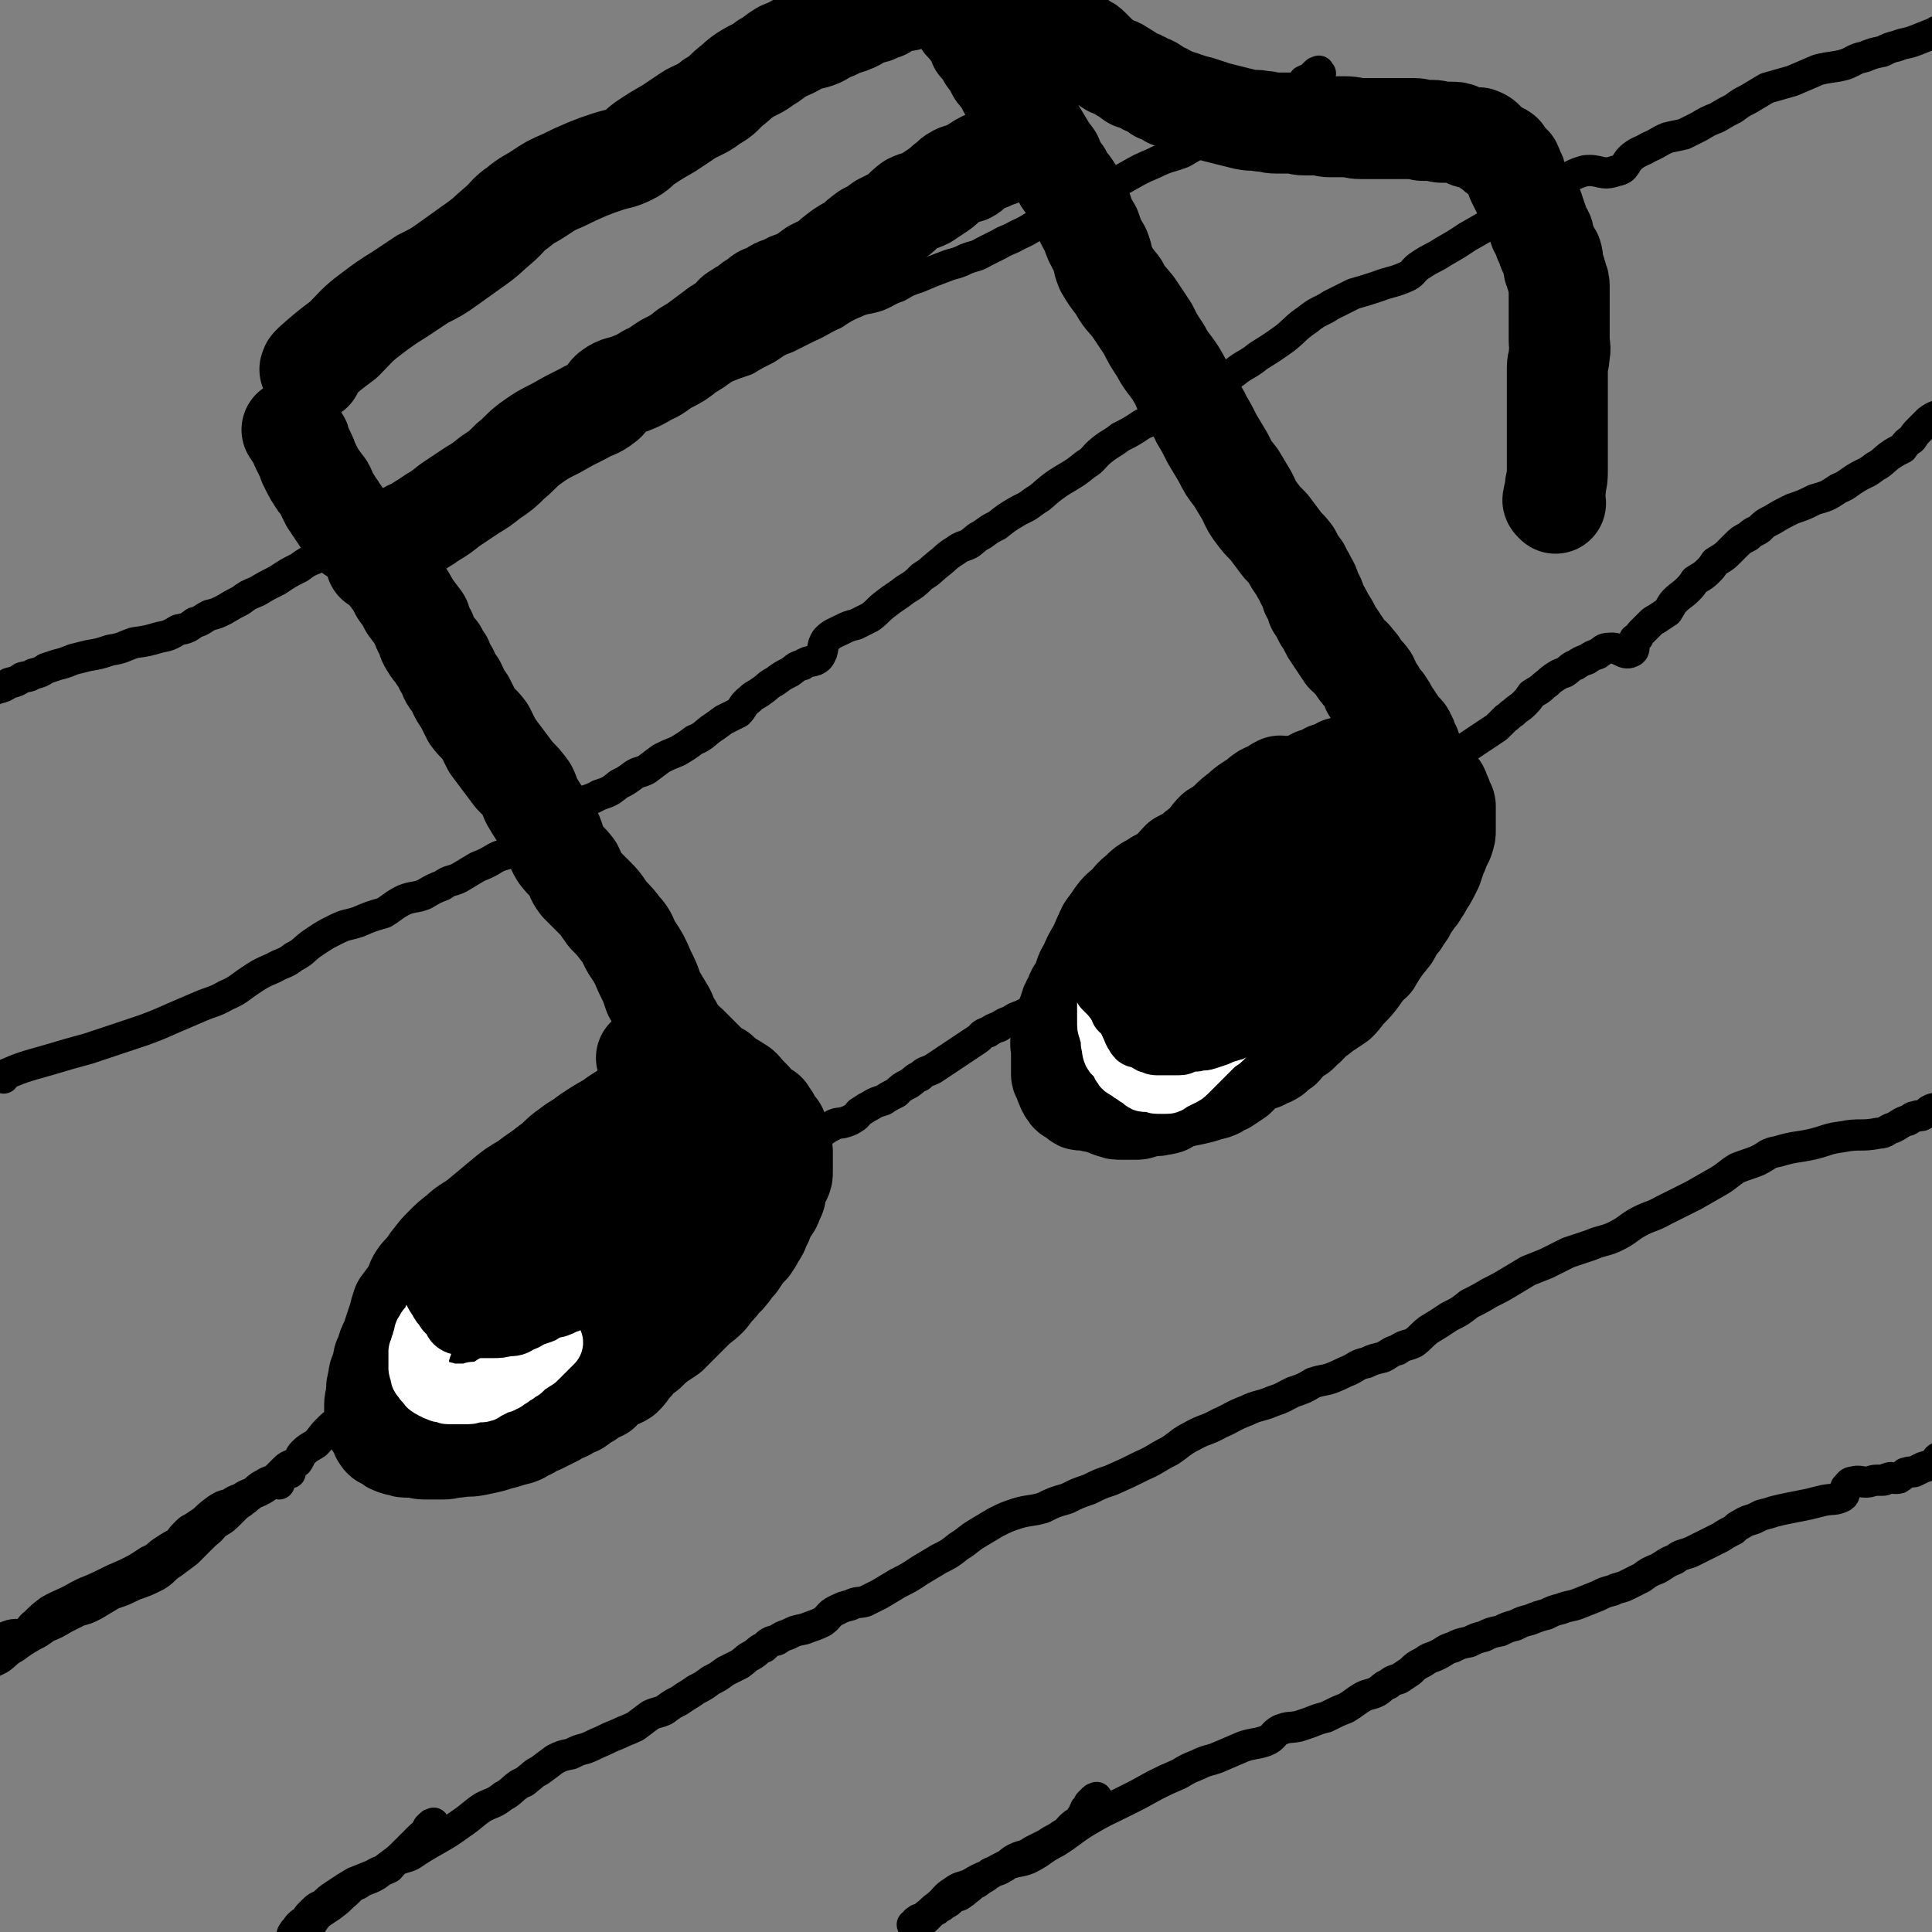 <svg viewBox='0 0 1052 1052' version='1.1' xmlns='http://www.w3.org/2000/svg' xmlns:xlink='http://www.w3.org/1999/xlink'><rect x="0" y="0" width="1052" height="1052" fill="#808080" stroke="none"/><g fill='none' stroke='rgb(0,0,0)' stroke-width='55' stroke-linecap='round' stroke-linejoin='round'><path d='M363,599c-1,-1 -1,-1 -1,-1 -1,-1 -1,0 -2,0 -1,0 -1,1 -1,1 -2,1 -2,1 -4,2 -2,1 -2,1 -5,2 -2,1 -1,2 -3,3 -2,1 -3,1 -4,2 -3,2 -3,3 -6,4 -3,2 -3,2 -6,4 -4,2 -3,2 -7,5 -3,2 -3,2 -7,5 -3,2 -3,2 -6,5 -4,3 -4,2 -8,6 -3,3 -3,3 -6,7 -3,4 -2,4 -6,8 -4,4 -4,4 -8,8 -5,4 -5,4 -10,8 -4,3 -4,3 -8,7 -3,3 -3,3 -5,5 -4,4 -4,4 -7,8 -2,3 -2,3 -5,7 -2,3 -2,3 -3,7 -2,4 -2,4 -3,8 -2,3 -2,3 -2,7 -1,3 -1,3 -1,7 0,3 -1,3 -1,7 0,2 1,1 1,3 0,2 0,2 0,3 0,2 0,2 1,4 1,2 1,2 2,3 2,2 2,2 3,3 2,2 2,1 3,2 2,1 2,1 3,2 2,1 2,2 5,2 1,1 2,1 3,1 2,0 2,1 3,1 2,0 2,0 3,0 2,0 2,0 3,0 2,0 2,0 4,0 2,0 2,0 4,0 2,0 3,0 4,0 3,0 2,-1 4,-1 3,-1 3,0 6,0 3,0 3,0 6,-1 4,-1 4,-1 8,-2 4,-1 4,-1 8,-2 3,-1 3,-2 6,-2 3,-1 3,0 7,-1 4,-1 4,-1 7,-2 4,-2 4,-1 7,-3 3,-2 3,-3 6,-4 3,-2 3,-2 7,-3 3,-2 3,-2 6,-4 3,-2 3,-2 6,-4 3,-3 3,-3 7,-7 3,-3 3,-3 7,-7 3,-3 3,-2 7,-6 2,-2 1,-2 3,-4 3,-3 3,-3 5,-6 3,-2 2,-2 4,-4 2,-3 2,-3 4,-5 2,-3 2,-3 4,-6 2,-2 2,-2 3,-3 2,-3 2,-3 3,-5 2,-3 2,-3 3,-6 2,-3 1,-3 3,-7 2,-3 3,-3 4,-7 2,-3 1,-3 2,-7 1,-2 1,-2 2,-4 1,-2 1,-2 1,-4 0,-3 0,-3 0,-5 0,-2 0,-2 0,-4 0,-1 0,-1 0,-2 0,-2 -1,-2 -1,-3 0,-2 0,-2 0,-3 0,-1 -1,-1 -1,-2 -1,-2 -1,-2 -1,-4 -1,-1 -1,-1 -2,-2 -1,-2 -1,-2 -2,-4 -1,-1 -1,-1 -2,-3 -1,-1 -2,0 -3,-1 -2,-2 -2,-2 -3,-3 -2,-2 -1,-2 -2,-3 -2,-2 -2,-2 -3,-3 -2,-2 -2,-3 -4,-4 -3,-2 -3,-2 -5,-3 -4,-2 -4,-2 -8,-4 -3,-2 -3,-2 -6,-4 -2,-1 -3,0 -5,-1 -4,-1 -3,-1 -7,-2 -2,-1 -2,-1 -4,-1 -3,0 -3,-1 -6,-1 -2,0 -2,0 -4,0 -1,0 -1,0 -2,0 -2,0 -2,0 -3,0 '/><path d='M393,586c-1,-1 -1,-1 -1,-1 -1,-1 -1,-1 -2,-1 -1,0 -1,0 -2,-1 -1,-1 -1,-1 -2,-2 -1,-1 -1,-1 -2,-2 -2,-2 -2,-2 -3,-3 -2,-2 -2,-2 -3,-3 -2,-2 -2,-2 -4,-4 -2,-2 -3,-2 -4,-4 -3,-3 -3,-3 -4,-6 -3,-4 -2,-4 -4,-8 -3,-5 -3,-5 -6,-10 -2,-6 -2,-6 -5,-12 -3,-7 -3,-7 -7,-13 -3,-5 -2,-6 -6,-10 -3,-4 -3,-4 -7,-8 -3,-4 -3,-5 -7,-9 -4,-4 -4,-4 -8,-8 -3,-4 -2,-4 -4,-8 -3,-4 -4,-4 -7,-8 -3,-5 -2,-5 -4,-10 -3,-5 -3,-5 -5,-9 -3,-4 -3,-4 -6,-9 -2,-3 -1,-3 -3,-7 -3,-4 -3,-4 -7,-8 -3,-4 -3,-4 -6,-8 -3,-4 -3,-4 -6,-8 -2,-4 -2,-4 -4,-8 -3,-4 -4,-4 -7,-8 -2,-4 -2,-4 -4,-8 -3,-4 -3,-5 -5,-9 -2,-3 -3,-3 -4,-7 -2,-3 -2,-3 -3,-6 -2,-2 -2,-2 -3,-5 -2,-2 -2,-1 -3,-3 -2,-3 -2,-3 -3,-7 -2,-3 -2,-3 -3,-7 -3,-4 -3,-4 -6,-8 -2,-4 -2,-4 -5,-8 -2,-4 -2,-4 -5,-8 -2,-4 -3,-3 -6,-7 -2,-3 -2,-3 -4,-7 -3,-3 -3,-3 -5,-6 -3,-2 -3,-2 -6,-4 -2,-3 -1,-3 -3,-5 -2,-2 -2,-2 -3,-3 -1,-2 -1,-2 -2,-3 -1,-2 -1,-2 -2,-3 -1,-2 -1,-2 -2,-3 -1,-2 -1,-2 -2,-4 -1,-2 -1,-3 -2,-4 -2,-3 -2,-2 -3,-4 -2,-3 -2,-3 -3,-5 -1,-2 -1,-2 -2,-4 -1,-3 -1,-3 -2,-5 -1,-2 -1,-2 -2,-4 -1,-2 0,-2 -1,-3 -1,-2 -1,-2 -2,-3 -1,-1 0,-1 -1,-2 0,-1 -1,-1 -1,-1 '/><path d='M170,202c-1,-1 -2,-1 -1,-1 0,-1 0,-1 1,-2 1,-1 1,-1 1,-1 8,-7 8,-7 16,-13 7,-7 7,-8 15,-14 8,-6 8,-6 16,-11 6,-4 6,-4 12,-8 8,-4 8,-4 15,-9 7,-5 7,-5 14,-10 7,-5 6,-5 12,-10 6,-5 5,-6 11,-10 6,-5 6,-4 12,-8 6,-4 6,-4 13,-7 6,-3 6,-3 13,-6 5,-2 5,-2 11,-4 6,-2 6,-1 12,-4 4,-2 4,-3 8,-6 6,-4 6,-4 13,-8 6,-4 6,-4 12,-8 6,-3 7,-3 12,-7 6,-3 5,-4 10,-8 4,-3 4,-4 9,-7 5,-3 5,-2 10,-6 4,-2 4,-3 9,-6 5,-2 5,-2 10,-5 5,-2 5,-1 10,-3 4,-2 4,-3 8,-4 2,-1 2,-1 4,-2 3,-1 4,-1 6,-2 3,-1 3,-2 5,-3 3,-2 4,-1 7,-2 2,-1 2,-1 5,-2 2,-1 1,-1 3,-2 3,-1 3,-1 5,-2 3,-1 3,0 6,-1 2,-1 2,-1 5,-2 2,-1 2,-1 3,-1 2,0 2,0 4,0 2,0 2,0 3,0 1,0 1,0 2,0 1,0 1,1 2,1 1,1 1,1 1,1 1,1 1,1 2,2 2,2 2,2 3,3 1,2 1,2 2,3 2,2 2,2 3,5 1,1 1,1 2,2 2,3 2,2 3,4 2,3 2,3 3,6 3,3 3,3 5,7 3,4 3,4 5,8 3,4 4,4 6,9 4,5 4,5 7,10 2,5 2,5 5,9 3,5 3,5 6,10 3,5 3,5 6,9 2,5 2,5 5,9 2,5 3,4 6,9 2,5 2,5 5,10 2,6 2,6 5,11 2,6 2,6 5,11 2,5 1,5 3,10 3,5 3,5 7,10 3,6 4,6 8,11 4,6 4,6 8,12 3,6 3,6 7,12 3,6 4,6 8,12 3,5 3,5 5,10 3,5 3,5 6,9 1,3 2,3 3,6 3,5 3,5 6,11 3,5 3,5 6,10 3,6 3,6 7,11 3,5 3,5 6,10 2,4 2,5 5,9 3,4 3,4 7,8 3,4 3,4 6,8 2,3 3,3 6,7 2,4 2,4 5,8 1,3 2,3 3,6 2,3 2,3 3,7 2,3 2,3 3,7 2,3 2,3 4,7 2,3 2,3 4,7 2,3 2,3 4,6 2,3 2,3 4,6 2,2 3,2 4,4 2,2 2,2 3,4 2,3 3,3 5,6 1,2 1,2 2,5 2,2 2,2 3,5 2,2 2,2 3,3 2,3 2,3 3,5 1,2 1,2 2,3 1,2 1,2 2,3 1,2 1,2 2,3 1,1 1,1 2,2 1,1 1,1 1,2 1,1 1,1 1,2 0,1 0,1 0,2 0,1 1,1 2,2 0,0 -1,0 -1,0 0,1 0,1 0,1 0,1 0,1 -1,1 0,0 -1,0 -1,0 -1,0 -1,0 -2,1 -1,1 -1,1 -2,1 -3,1 -3,1 -6,1 -2,1 -2,1 -5,1 -3,1 -3,0 -6,1 -3,1 -3,1 -7,2 -3,1 -3,1 -7,2 -3,2 -3,2 -7,3 -3,2 -3,2 -7,3 -3,2 -3,2 -7,3 -3,2 -3,3 -7,4 -4,3 -4,2 -9,4 -5,3 -5,3 -9,6 -4,2 -4,1 -8,3 -3,3 -3,3 -7,5 -3,3 -4,2 -7,4 -3,3 -3,4 -6,7 -2,2 -3,2 -6,5 -3,2 -3,2 -7,4 -3,3 -3,4 -7,7 -4,3 -4,2 -8,5 -4,2 -4,2 -8,6 -3,2 -3,3 -6,6 -3,3 -3,2 -6,6 -2,3 -2,3 -5,7 -2,4 -1,4 -3,8 -2,4 -3,4 -4,8 -2,3 -2,3 -3,7 -2,4 -1,4 -2,8 -1,3 -1,3 -2,7 -1,2 -1,2 -1,4 0,3 0,3 0,7 0,2 0,2 0,5 0,2 0,2 0,4 0,3 0,3 0,6 0,2 1,2 1,3 1,3 -1,4 0,7 0,2 1,2 2,5 1,3 1,3 2,6 1,2 1,2 2,5 1,1 2,1 3,2 1,1 1,1 2,2 2,1 2,1 3,2 2,1 2,1 3,1 2,1 2,1 4,1 2,0 2,0 4,0 3,0 3,0 5,0 2,0 2,-1 4,-1 3,-1 4,-1 7,-1 2,-1 2,0 5,-1 2,-1 2,-2 4,-3 3,-2 3,-2 5,-3 3,-2 3,-1 5,-2 2,-1 2,-2 3,-3 3,-2 3,-2 6,-4 2,-3 2,-3 5,-6 3,-2 3,-2 7,-4 3,-3 2,-3 6,-5 2,-2 3,-1 6,-3 2,-2 2,-3 4,-4 4,-3 4,-3 8,-4 4,-3 4,-2 8,-4 3,-2 3,-2 6,-4 2,-2 2,-2 4,-3 3,-2 3,-2 6,-3 2,-2 2,-2 5,-3 3,-3 3,-3 6,-6 3,-2 4,-2 7,-5 2,-2 2,-2 4,-4 3,-3 4,-3 7,-5 2,-3 1,-4 3,-7 3,-3 3,-2 6,-6 2,-2 1,-3 3,-6 2,-2 3,-2 4,-5 2,-2 2,-2 3,-5 2,-2 2,-2 3,-5 2,-2 2,-1 3,-3 2,-3 2,-3 3,-5 2,-3 2,-3 3,-5 1,-2 1,-2 2,-4 1,-3 1,-3 2,-6 1,-2 1,-2 2,-5 1,-2 1,-2 2,-4 1,-3 1,-3 1,-5 0,-2 0,-2 0,-4 0,-2 0,-2 0,-4 0,-1 0,-1 0,-2 0,-2 0,-2 0,-3 0,-1 -1,-1 -1,-2 -1,-2 -1,-2 -1,-3 -1,-1 -1,-1 -1,-2 -1,-1 0,-2 -1,-2 -1,-1 -1,-1 -2,-1 -1,-1 -1,-1 -2,-2 -1,-1 -1,-1 -2,-2 -1,-1 -1,0 -2,-1 -1,-1 0,-1 -1,-2 -1,-1 -2,0 -2,-1 -1,-1 0,-1 -1,-2 -1,-1 -1,-1 -2,-1 -1,-1 -1,-1 -2,-1 -1,0 -1,0 -2,0 -2,0 -2,-1 -3,-1 -2,0 -2,0 -3,0 -2,0 -2,-1 -4,-1 -2,0 -2,0 -3,0 -3,0 -3,0 -6,0 -1,0 -1,0 -2,0 '/><path d='M363,590c-1,-1 -1,-2 -1,-1 -2,0 -2,0 -3,1 -2,1 -2,1 -3,2 -3,3 -3,3 -6,5 -3,4 -3,4 -7,7 -5,4 -5,3 -10,7 -7,4 -7,4 -13,8 -5,4 -5,3 -10,7 -6,4 -5,5 -11,9 -6,5 -6,4 -12,9 -7,4 -7,4 -13,9 -6,5 -6,5 -12,10 -6,5 -7,4 -12,9 -4,3 -4,3 -8,7 -3,3 -3,3 -6,7 -2,2 -1,2 -3,4 -2,3 -3,3 -5,6 -2,3 -1,3 -3,7 -3,4 -3,4 -6,8 -1,3 -1,3 -2,7 -1,3 -1,3 -2,6 -1,3 -1,3 -2,6 -2,4 -2,4 -3,8 -2,3 -1,3 -2,7 -1,3 -2,3 -2,7 -1,3 -1,3 -1,7 0,3 -1,3 -1,6 0,2 0,2 0,3 0,3 0,3 0,6 0,1 0,1 1,2 1,2 1,2 2,4 1,1 0,1 1,2 1,2 2,1 3,2 2,1 2,2 3,2 2,1 2,1 4,1 2,1 2,1 4,1 2,0 2,0 4,0 3,0 2,1 5,1 1,0 2,0 3,0 4,0 4,0 7,0 4,0 4,-1 8,-1 5,-1 5,0 10,-1 5,-1 5,-1 9,-2 3,-1 3,-1 7,-2 3,-1 3,-1 7,-2 3,-1 3,-2 6,-3 3,-2 3,-2 6,-3 4,-2 4,-2 8,-4 3,-2 3,-2 6,-3 3,-2 3,-2 6,-3 3,-2 3,-3 6,-4 3,-3 3,-2 7,-4 3,-3 2,-3 6,-5 2,-2 3,-1 6,-3 2,-2 2,-2 3,-4 3,-3 3,-3 5,-6 4,-3 5,-3 8,-7 4,-5 3,-5 7,-11 4,-5 4,-4 8,-9 3,-5 3,-5 7,-9 3,-4 3,-4 7,-8 2,-2 2,-2 4,-4 3,-3 3,-3 4,-6 3,-3 3,-3 4,-7 2,-4 2,-5 3,-9 1,-4 2,-3 3,-7 1,-3 1,-3 2,-7 1,-3 1,-3 2,-7 1,-2 1,-2 1,-5 0,-2 0,-2 0,-5 0,-1 0,-1 0,-3 0,-2 0,-2 0,-3 0,-2 -1,-2 -1,-3 0,-1 0,-1 0,-2 0,-1 0,-1 -1,-2 -1,-1 -1,-1 -2,-2 -1,-1 -1,-1 -2,-2 -2,-2 -2,-2 -3,-3 -3,-2 -3,-1 -5,-2 -3,-1 -3,-1 -6,-2 -2,-1 -1,-1 -3,-2 -3,-1 -3,-1 -6,-2 -2,-1 -2,-1 -5,-2 -1,-1 -1,-1 -2,-1 -1,0 -1,-1 -1,-1 '/><path d='M698,429c-1,-1 -1,-1 -1,-1 '/><path d='M697,430c-1,-1 -1,-2 -1,-1 -1,0 -1,0 -2,1 -1,1 -1,1 -2,1 -2,1 -3,1 -4,2 -2,1 -2,2 -3,3 -2,2 -3,1 -4,2 -3,2 -3,2 -5,4 -4,3 -4,3 -7,6 -4,4 -4,4 -8,8 -3,4 -3,4 -7,8 -4,4 -5,3 -9,7 -5,4 -4,4 -9,8 -6,5 -7,3 -12,8 -6,5 -6,5 -11,10 -5,5 -5,4 -9,9 -4,5 -3,5 -6,11 -3,5 -3,5 -5,10 -3,4 -2,5 -4,9 -2,4 -3,4 -4,8 -2,3 -2,3 -3,7 -2,4 -1,4 -2,8 -1,3 -2,3 -2,7 -1,3 0,3 0,6 0,3 0,3 0,7 0,3 0,3 0,6 0,1 1,1 1,2 1,2 1,2 1,3 1,2 1,3 2,4 1,2 1,1 2,2 2,1 2,1 3,2 1,1 1,1 2,1 2,0 2,0 3,0 2,0 2,1 4,1 2,0 2,0 4,0 3,0 3,0 5,0 4,0 4,0 7,0 3,0 3,0 6,0 4,0 4,0 8,0 5,0 5,0 9,-1 5,-1 5,-1 10,-2 5,-1 5,-1 9,-2 3,-1 3,-1 7,-2 3,-1 3,-2 6,-3 3,-2 3,-2 6,-4 3,-3 3,-3 7,-6 3,-2 3,-2 7,-3 3,-2 3,-1 6,-3 2,-2 2,-2 5,-4 2,-2 1,-3 3,-4 3,-3 3,-2 6,-4 2,-2 2,-2 3,-3 3,-2 2,-3 4,-4 2,-2 2,-2 4,-3 2,-2 2,-2 4,-3 3,-2 3,-2 6,-4 3,-3 3,-4 6,-7 3,-3 3,-3 6,-7 2,-3 2,-3 5,-7 2,-3 2,-3 5,-6 2,-3 2,-3 4,-7 1,-2 1,-2 2,-5 2,-3 2,-3 3,-5 1,-3 1,-3 2,-6 1,-2 2,-1 2,-3 1,-2 0,-3 1,-4 1,-3 1,-2 2,-4 1,-3 1,-3 1,-6 0,-2 0,-2 0,-3 0,-2 0,-2 0,-4 0,-2 0,-2 0,-3 0,-2 -1,-2 -1,-3 -1,-2 0,-3 -1,-4 -1,-3 -1,-3 -3,-5 -2,-1 -2,-1 -4,-2 -4,-2 -3,-2 -7,-3 -3,-1 -3,-1 -6,-1 -3,0 -3,-1 -6,-1 -4,0 -4,0 -8,1 -4,1 -4,1 -8,2 -5,2 -4,3 -9,4 -6,3 -6,2 -12,5 -5,2 -4,3 -9,6 -5,2 -5,2 -9,5 -5,3 -5,3 -10,6 -5,3 -5,2 -9,6 -4,3 -4,3 -7,7 -4,4 -4,4 -8,8 -5,5 -5,5 -9,10 -4,5 -4,5 -8,10 -4,6 -4,6 -8,12 -3,6 -3,6 -6,11 -1,4 -1,5 -2,9 -1,4 -2,4 -2,8 0,2 0,2 1,3 1,1 1,1 1,2 1,2 1,2 2,3 2,3 2,3 4,4 3,2 3,2 7,2 3,1 3,1 7,1 4,0 4,0 8,-1 7,-3 7,-4 14,-7 7,-2 7,-2 13,-5 6,-2 6,-3 11,-6 5,-2 5,-2 10,-5 3,-2 3,-2 5,-4 6,-7 6,-7 10,-14 6,-8 6,-8 11,-16 4,-6 4,-6 8,-11 2,-3 2,-3 3,-7 1,-2 2,-2 2,-4 0,-1 0,-2 0,-2 0,-1 -1,-1 -1,-1 -1,0 -1,0 -2,0 -1,0 -1,-1 -2,-1 -2,-1 -2,-1 -3,-1 -2,-1 -2,-1 -4,0 -3,1 -3,1 -6,2 -4,2 -4,2 -8,4 -6,4 -5,5 -10,9 -6,5 -7,4 -12,9 -7,6 -7,6 -13,12 -5,6 -5,6 -10,11 -3,4 -3,4 -7,8 -3,4 -3,4 -7,8 -3,4 -3,4 -7,8 -3,4 -3,4 -7,8 -3,3 -4,3 -7,6 -3,3 -3,3 -6,6 '/><path d='M357,627c-1,-1 -1,-2 -1,-1 -1,0 0,1 -1,2 -3,5 -3,5 -7,11 -5,7 -5,7 -10,14 -6,7 -6,7 -12,15 -7,8 -7,8 -14,16 -6,7 -7,7 -12,15 -6,8 -5,8 -10,16 -5,9 -5,9 -11,17 -5,7 -6,6 -10,14 -4,6 -4,6 -7,12 -2,6 -1,6 -2,11 -1,3 -1,4 -1,7 0,0 1,0 2,1 1,0 1,0 2,0 3,0 3,0 6,-1 4,-2 4,-1 8,-3 5,-4 5,-4 10,-8 5,-4 5,-5 10,-8 6,-6 7,-4 14,-10 5,-5 5,-6 10,-12 6,-8 6,-8 12,-16 7,-9 7,-9 14,-17 8,-10 8,-10 16,-19 7,-9 8,-9 15,-18 5,-6 5,-6 9,-12 2,-3 2,-3 3,-7 1,0 0,-1 0,-1 0,-1 -1,-1 -1,-1 -1,0 -1,0 -1,0 -2,0 -2,0 -3,0 -2,0 -2,0 -4,0 -4,0 -4,0 -7,1 -4,2 -4,2 -7,4 -3,3 -3,3 -6,6 -3,3 -3,3 -6,6 -3,3 -3,4 -7,7 -5,5 -6,4 -11,9 -6,5 -6,5 -12,11 -6,6 -6,5 -11,11 -4,5 -4,5 -8,10 -3,4 -3,4 -4,9 -1,3 -1,3 -1,7 0,1 0,1 0,3 0,0 -1,1 0,1 1,1 2,0 4,0 2,0 2,1 5,0 4,-1 4,-1 8,-3 5,-3 5,-4 9,-7 4,-3 4,-2 8,-6 3,-3 3,-3 6,-7 2,-3 2,-3 3,-6 2,-2 2,-2 3,-5 3,-3 3,-2 6,-6 2,-3 2,-3 3,-6 2,-3 3,-3 4,-6 2,-2 2,-2 3,-4 1,-1 1,-1 1,-2 '/><path d='M206,307c-1,-1 -2,-1 -1,-1 0,-1 0,-1 1,-2 1,-1 1,-1 2,-2 2,-1 2,-1 3,-2 1,-1 1,-2 2,-3 1,-1 2,-1 3,-2 1,-1 1,-1 2,-2 1,-1 1,-1 2,-2 3,-2 3,-2 6,-3 4,-3 5,-3 9,-6 5,-3 5,-3 10,-7 6,-4 6,-4 12,-8 5,-3 5,-3 10,-7 6,-4 6,-4 11,-9 5,-4 5,-5 10,-9 7,-5 7,-5 15,-9 7,-4 7,-4 15,-8 5,-3 6,-2 11,-6 3,-2 1,-4 4,-6 4,-3 5,-2 10,-4 5,-2 5,-2 10,-5 5,-2 5,-3 10,-6 6,-3 6,-3 11,-7 5,-3 5,-3 9,-6 4,-3 4,-3 8,-6 3,-2 4,-2 7,-5 2,-1 1,-2 3,-3 3,-2 3,-2 5,-3 3,-2 3,-3 6,-4 3,-3 3,-3 7,-4 4,-3 4,-3 8,-4 3,-2 3,-2 7,-3 5,-3 5,-3 9,-6 4,-2 4,-2 8,-4 3,-3 3,-3 7,-6 3,-2 3,-2 7,-4 3,-3 3,-3 7,-6 4,-2 4,-2 8,-5 4,-2 4,-2 8,-4 4,-3 4,-4 8,-7 4,-2 4,-1 8,-3 3,-2 3,-2 6,-4 3,-2 3,-2 5,-4 3,-2 3,-3 5,-4 3,-2 4,-1 7,-2 2,-1 2,-2 4,-3 3,-2 3,-2 5,-3 3,-1 3,-1 5,-2 3,-1 3,-1 5,-2 2,-1 2,-1 4,-2 3,-1 3,-1 5,-2 2,-1 2,0 3,-1 1,0 1,-1 2,-1 1,0 1,0 2,0 1,0 1,-1 1,-1 1,0 1,0 2,0 0,0 0,0 0,0 1,0 1,-1 1,-1 '/></g>
<g fill='none' stroke='rgb(0,0,0)' stroke-width='17' stroke-linecap='round' stroke-linejoin='round'><path d='M158,802c-1,-1 -1,-1 -1,-1 '/><path d='M152,808c-1,-1 -1,-1 -1,-1 -1,-1 -1,0 -2,0 -2,1 -2,1 -3,2 -3,2 -3,2 -5,3 -2,1 -3,1 -4,2 -3,2 -2,2 -4,3 -2,2 -3,2 -4,3 -3,3 -3,3 -5,5 -3,3 -4,3 -7,5 -3,4 -3,3 -7,7 -4,4 -4,4 -8,8 -4,3 -4,3 -8,6 -5,3 -4,4 -9,7 -6,3 -6,3 -12,5 -6,3 -6,3 -12,5 -5,3 -5,3 -10,6 -4,2 -4,2 -8,3 -4,2 -4,2 -8,4 -5,3 -5,3 -10,5 -4,3 -4,3 -8,5 -5,3 -5,3 -9,6 -4,2 -4,3 -8,6 -4,2 -4,2 -8,4 -3,3 -3,3 -5,5 -1,2 -1,2 -1,5 0,1 0,1 0,2 0,1 0,1 0,2 0,0 0,1 0,0 0,0 0,0 0,-1 0,-1 0,-1 0,-1 0,-1 0,-1 0,-1 0,-1 0,-1 0,-2 0,-1 0,-1 0,-2 0,-2 -1,-3 0,-4 2,-3 3,-3 5,-6 2,-2 2,-2 4,-4 2,-3 2,-3 4,-5 3,-3 2,-3 5,-4 5,-2 6,0 10,-2 3,-2 2,-3 5,-5 4,-4 4,-4 8,-7 7,-4 7,-3 14,-7 7,-4 7,-3 15,-7 6,-3 6,-3 13,-6 6,-3 6,-3 12,-7 5,-2 4,-3 9,-6 3,-2 3,-2 7,-4 2,-3 2,-3 5,-6 1,-1 1,-1 3,-2 3,-2 3,-2 6,-4 3,-3 3,-3 7,-6 3,-2 3,-2 7,-3 3,-2 3,-2 6,-3 3,-2 3,-2 6,-3 3,-2 3,-3 7,-5 3,-2 3,-1 6,-3 3,-3 3,-3 6,-6 3,-2 3,-1 6,-3 2,-3 1,-3 3,-5 3,-3 4,-3 7,-5 3,-3 3,-4 6,-7 3,-3 3,-3 7,-6 3,-2 2,-2 5,-4 4,-3 4,-2 8,-4 2,-2 2,-2 4,-3 4,-2 3,-3 7,-4 3,-2 3,-2 6,-3 3,-2 3,-2 6,-3 3,-2 3,-2 6,-3 2,-2 2,-1 4,-2 3,-2 3,-2 5,-3 3,-2 3,-2 6,-3 3,-2 3,-2 7,-3 3,-2 3,-2 7,-4 3,-2 3,-3 6,-4 3,-3 3,-3 6,-4 3,-2 3,-1 6,-3 2,-2 2,-3 5,-4 2,-2 2,-2 5,-3 2,-3 2,-3 5,-5 3,-3 3,-3 6,-6 2,-2 2,-3 5,-5 2,-2 3,-1 6,-2 2,-2 1,-2 3,-3 3,-2 4,-2 7,-3 3,-2 3,-2 6,-3 3,-2 4,-1 7,-3 2,-3 0,-5 3,-7 3,-1 4,1 7,0 3,-1 2,-2 5,-3 3,-1 3,-1 5,-2 4,-2 4,-2 6,-3 3,-2 3,-2 5,-3 3,-2 4,-2 7,-3 3,-2 3,-2 7,-4 3,-2 3,-2 7,-4 2,-2 2,-2 4,-3 4,-2 3,-2 7,-4 2,-2 2,-2 5,-3 2,-2 2,-2 5,-3 2,-2 2,-2 3,-3 3,-2 2,-2 4,-4 2,-2 2,-2 4,-3 3,-2 3,-2 6,-3 2,-2 1,-2 3,-3 3,-2 3,-1 6,-2 2,-1 2,-2 5,-3 2,-2 2,-1 5,-2 3,-2 3,-2 6,-3 2,-1 2,-1 4,-2 3,-2 3,-2 5,-3 3,-2 4,-1 7,-2 3,-1 3,-1 6,-3 2,-2 1,-2 3,-3 3,-2 3,-2 5,-3 3,-2 4,-2 7,-3 3,-2 3,-2 7,-4 3,-3 3,-3 7,-5 3,-2 3,-3 6,-4 3,-3 3,-2 7,-4 3,-2 3,-2 6,-4 3,-2 3,-2 6,-4 3,-2 3,-2 6,-4 3,-2 3,-2 6,-4 3,-2 2,-3 6,-4 3,-2 3,-2 6,-3 3,-2 3,-2 6,-3 3,-2 3,-2 6,-3 4,-2 4,-2 8,-3 4,-2 4,-3 8,-4 3,-2 3,-2 6,-3 4,-2 4,-2 8,-3 3,-2 3,-2 6,-3 2,-2 2,-2 5,-3 3,-2 3,-2 7,-4 3,-2 3,-2 7,-4 3,-3 3,-3 6,-5 5,-3 5,-3 9,-6 3,-2 3,-1 7,-3 3,-3 3,-3 6,-5 3,-3 3,-2 6,-4 3,-2 3,-2 6,-4 3,-2 3,-2 6,-4 2,-2 2,-2 4,-3 4,-2 3,-3 7,-4 3,-2 3,-2 7,-3 3,-2 3,-3 7,-4 4,-3 4,-2 8,-4 3,-2 3,-2 7,-4 3,-2 3,-3 6,-4 3,-3 3,-2 7,-4 2,-2 2,-2 4,-3 4,-3 3,-3 7,-5 3,-3 3,-3 7,-6 3,-2 2,-2 6,-5 3,-2 3,-1 7,-3 3,-2 3,-2 6,-4 3,-2 3,-2 6,-4 3,-2 3,-3 6,-4 2,-2 2,-2 4,-3 3,-2 3,-2 5,-3 4,-2 3,-2 7,-4 2,-2 2,-2 5,-3 2,-2 2,-2 4,-3 3,-2 4,-2 7,-3 3,-2 3,-2 6,-4 3,-2 3,-2 6,-4 3,-2 3,-2 6,-4 3,-2 3,-2 6,-4 2,-2 2,-2 5,-5 2,-1 2,-2 4,-3 3,-3 3,-2 6,-5 2,-2 2,-2 4,-5 3,-2 4,-2 7,-5 3,-2 2,-2 5,-4 3,-2 3,-2 6,-3 3,-2 3,-3 6,-4 3,-2 3,-2 6,-3 3,-2 3,-2 6,-3 3,-2 3,-3 6,-3 6,-1 8,4 12,2 3,-1 1,-4 2,-7 1,-1 1,0 2,-1 1,-2 1,-2 2,-3 2,-2 2,-2 4,-4 2,-2 2,-2 4,-3 3,-2 3,-2 6,-4 2,-3 2,-4 4,-6 3,-3 4,-3 7,-6 2,-2 2,-2 4,-5 3,-2 4,-2 7,-5 2,-2 2,-2 4,-5 3,-2 4,-2 7,-5 2,-2 2,-2 4,-4 3,-3 3,-3 7,-5 3,-3 3,-2 6,-4 3,-3 3,-3 7,-5 5,-3 5,-3 11,-6 6,-2 6,-2 12,-5 7,-2 7,-2 13,-6 5,-2 5,-3 10,-6 5,-3 5,-2 10,-6 4,-2 4,-3 8,-6 3,-2 3,-2 7,-4 2,-3 2,-3 5,-5 2,-3 2,-3 4,-5 3,-3 3,-3 5,-5 4,-3 4,-2 8,-4 3,-2 4,-2 6,-4 1,-2 1,-3 1,-6 0,-2 0,-2 0,-5 0,-1 0,-1 0,-2 '/><path d='M237,994c-1,-1 -1,-2 -1,-1 -1,0 -1,0 -2,1 -1,1 -1,1 -1,1 -1,2 -1,2 -2,4 -1,1 -1,0 -2,1 -2,2 -2,2 -3,3 -3,3 -3,3 -5,5 -4,4 -4,4 -8,7 -4,3 -4,3 -8,6 -5,3 -6,2 -10,5 -5,2 -4,3 -8,6 -3,3 -3,3 -7,6 -3,2 -3,2 -6,4 -2,2 -2,2 -4,5 -1,2 -1,2 -3,3 -2,2 -3,1 -4,2 -2,1 -1,1 -2,2 -1,1 -2,2 -2,2 0,0 0,0 0,-1 0,0 0,-1 0,-1 0,-1 0,-1 1,-2 0,-1 1,-1 1,-1 1,-2 1,-2 2,-3 2,-2 2,-1 3,-2 2,-1 1,-2 2,-3 2,-2 2,-2 3,-3 2,-2 3,-2 5,-3 3,-3 3,-3 6,-5 6,-4 6,-4 11,-7 5,-2 5,-2 10,-4 5,-3 5,-2 9,-4 2,-2 2,-3 4,-4 4,-2 4,-1 8,-3 6,-4 6,-4 13,-8 7,-4 7,-4 14,-9 6,-4 6,-5 12,-9 6,-3 6,-2 11,-6 4,-2 4,-3 8,-6 3,-2 3,-1 5,-3 4,-3 3,-3 7,-5 4,-3 4,-3 8,-6 4,-2 4,-2 9,-3 4,-2 4,-2 8,-3 5,-2 4,-2 9,-4 4,-2 4,-2 9,-4 4,-2 5,-2 9,-4 4,-3 4,-3 8,-6 4,-2 4,-1 8,-3 4,-3 4,-3 8,-5 4,-3 5,-3 9,-6 4,-2 4,-2 8,-5 4,-2 4,-2 8,-5 4,-2 4,-2 8,-4 4,-3 3,-3 7,-5 3,-2 3,-3 6,-4 3,-3 3,-3 7,-4 3,-2 3,-2 6,-3 4,-2 4,-2 9,-3 5,-2 6,-2 10,-4 4,-3 3,-4 7,-6 4,-2 4,-2 8,-3 4,-2 4,-1 8,-2 4,-2 4,-2 8,-4 5,-3 5,-3 10,-6 6,-3 6,-3 12,-7 5,-3 5,-3 10,-6 6,-3 6,-3 11,-7 5,-3 5,-4 10,-7 5,-3 5,-3 10,-6 6,-3 6,-3 12,-5 7,-2 7,-1 14,-3 6,-3 6,-3 13,-5 6,-3 6,-3 12,-5 6,-3 6,-3 12,-5 9,-4 9,-4 17,-8 7,-3 7,-4 15,-8 6,-4 6,-5 12,-8 7,-4 8,-3 15,-7 7,-3 7,-4 15,-7 6,-3 7,-2 14,-5 6,-2 5,-2 11,-5 6,-2 6,-2 11,-5 6,-2 6,-1 11,-3 5,-2 4,-2 9,-4 4,-2 4,-3 9,-4 4,-2 5,-2 9,-3 4,-2 4,-3 8,-4 4,-3 5,-2 9,-4 4,-3 4,-4 8,-7 5,-3 5,-3 11,-7 6,-3 6,-3 11,-7 6,-3 6,-3 11,-6 6,-3 6,-3 11,-6 5,-3 5,-3 10,-6 5,-2 5,-2 10,-4 6,-3 6,-3 12,-6 6,-2 6,-2 12,-4 7,-3 8,-2 14,-5 6,-3 6,-4 11,-7 7,-4 8,-3 15,-7 8,-4 8,-4 16,-8 7,-4 7,-4 14,-8 5,-3 5,-4 10,-7 5,-2 6,-2 11,-4 6,-3 5,-4 11,-5 10,-3 10,-2 19,-4 8,-2 8,-3 16,-4 10,-2 10,0 20,-2 4,0 4,-2 8,-3 4,-2 4,-3 8,-4 2,-1 2,-2 4,-2 2,-1 3,0 4,-1 2,-1 2,-1 3,-2 3,-2 3,-1 6,-2 2,-1 2,-2 4,-3 3,-1 4,-1 5,-2 1,-1 0,-1 0,-2 0,-2 0,-2 0,-3 '/><path d='M598,980c-1,-1 -1,-2 -1,-1 -1,0 -1,0 -2,1 -1,1 -1,1 -2,2 -1,2 -1,2 -2,3 -1,2 -1,3 -2,4 -2,3 -2,3 -4,4 -4,3 -3,4 -7,6 -4,3 -4,2 -8,5 -4,2 -4,2 -8,4 -4,3 -5,2 -9,4 -4,2 -3,3 -7,5 -3,2 -3,1 -7,3 -2,2 -2,2 -4,3 -3,2 -2,2 -5,3 -1,1 -1,1 -2,2 -3,2 -2,2 -4,3 -2,2 -3,1 -4,2 -3,1 -2,2 -4,3 -2,1 -2,1 -3,2 -2,1 -2,1 -3,2 -2,1 -2,1 -3,2 -2,2 -2,2 -3,3 -2,1 -2,0 -3,1 -2,1 -2,1 -3,2 -1,0 -2,0 -1,0 0,0 0,0 1,-1 1,0 0,-1 1,-1 1,-1 1,-1 2,-1 2,-1 2,-1 3,-2 4,-3 3,-3 6,-5 5,-4 4,-5 9,-8 4,-3 4,-2 9,-4 5,-3 5,-3 10,-5 5,-3 5,-3 11,-6 6,-2 6,-1 11,-3 8,-4 7,-5 15,-9 8,-5 8,-6 16,-11 10,-6 11,-6 21,-11 8,-4 8,-4 17,-9 6,-3 6,-3 13,-6 5,-3 5,-3 10,-5 6,-3 6,-2 11,-4 7,-3 7,-3 14,-6 6,-2 6,-1 12,-3 5,-2 4,-4 8,-6 5,-2 5,-1 10,-2 3,-1 3,-1 6,-2 5,-2 5,-2 9,-3 6,-3 6,-3 11,-5 5,-3 4,-3 9,-6 4,-2 4,-1 8,-3 3,-2 3,-3 6,-4 2,-2 3,-2 6,-3 3,-2 3,-2 6,-4 3,-3 3,-3 7,-5 4,-3 4,-2 8,-4 4,-2 4,-3 8,-4 4,-2 4,-2 9,-3 4,-2 4,-2 8,-3 4,-2 4,-2 9,-3 4,-2 4,-2 8,-3 4,-2 4,-2 8,-3 5,-2 5,-2 9,-3 4,-2 4,-2 8,-3 5,-2 5,-1 10,-3 5,-2 5,-2 10,-4 4,-2 4,-2 8,-3 4,-2 4,-1 8,-3 4,-2 4,-2 8,-4 4,-3 4,-3 9,-5 5,-3 4,-3 9,-5 4,-3 4,-2 9,-4 4,-2 4,-2 8,-4 4,-2 4,-2 8,-4 3,-2 3,-2 7,-4 2,-2 2,-2 4,-3 3,-2 4,-2 7,-3 2,-1 2,-1 4,-2 4,-1 4,-1 7,-2 4,-1 4,-1 9,-2 5,-1 5,-1 10,-2 4,-1 4,-1 8,-2 5,-1 6,0 10,-2 2,-1 1,-3 2,-5 2,-2 2,-3 4,-3 3,-1 4,0 7,0 3,0 3,-1 6,-1 2,0 2,0 3,0 2,0 2,-1 3,-1 2,-1 2,0 4,0 2,0 2,0 3,-1 2,-1 2,-2 3,-2 3,-1 3,0 5,-1 2,-1 2,-1 4,-2 3,-1 4,-1 6,-2 1,-1 1,-2 2,-3 3,-2 3,-1 5,-2 2,-1 2,-1 3,-2 1,-1 2,-1 2,-2 0,-1 0,-1 0,-2 0,-1 0,-1 0,-2 0,-2 0,-2 0,-3 0,-2 0,-2 0,-3 0,-2 0,-2 0,-3 0,-1 0,-1 0,-2 0,-2 0,-2 0,-3 0,-1 0,-1 0,-2 0,-1 0,-1 0,-1 '/><path d='M2,587c-1,-1 -2,-1 -1,-1 11,-5 12,-5 26,-9 10,-3 10,-3 21,-6 15,-5 15,-5 30,-10 8,-3 8,-3 17,-7 7,-3 7,-3 14,-6 7,-3 7,-2 14,-6 7,-3 7,-4 13,-8 6,-4 6,-4 13,-7 5,-3 6,-2 11,-6 6,-3 5,-4 11,-8 6,-4 6,-4 12,-7 6,-3 6,-2 12,-4 7,-3 7,-3 14,-5 5,-3 5,-4 11,-7 5,-2 6,-1 11,-3 5,-3 5,-3 10,-5 4,-3 5,-2 9,-4 5,-3 5,-3 10,-6 5,-2 5,-2 10,-5 4,-2 4,-1 8,-3 5,-3 5,-3 9,-7 4,-3 4,-3 8,-6 5,-3 5,-2 10,-6 5,-3 5,-4 10,-7 5,-3 6,-2 11,-5 6,-2 6,-2 11,-6 4,-2 4,-2 8,-5 3,-2 3,-1 7,-3 4,-3 4,-3 8,-6 4,-2 4,-2 9,-4 5,-3 5,-3 9,-6 5,-2 5,-3 9,-6 3,-2 3,-2 7,-5 4,-2 4,-2 8,-4 3,-3 2,-4 6,-7 3,-3 3,-2 7,-5 3,-2 3,-3 7,-5 4,-3 4,-3 8,-5 3,-2 3,-3 7,-4 4,-3 6,-1 9,-4 3,-4 1,-6 4,-10 3,-3 4,-3 8,-5 4,-2 4,-2 8,-3 4,-2 4,-2 8,-4 4,-3 4,-4 8,-7 5,-4 6,-4 11,-8 5,-3 5,-3 9,-7 5,-3 4,-3 9,-7 4,-3 4,-4 9,-7 4,-3 4,-2 8,-4 4,-3 3,-3 7,-5 4,-3 4,-3 8,-5 5,-4 5,-4 10,-7 5,-3 5,-2 10,-6 5,-3 4,-3 9,-7 4,-3 4,-3 9,-6 5,-3 5,-3 10,-7 5,-3 4,-4 9,-8 5,-4 5,-3 10,-7 6,-3 6,-3 12,-7 7,-3 7,-2 14,-6 5,-3 5,-4 10,-7 6,-3 7,-2 12,-6 7,-4 7,-5 14,-9 6,-5 7,-4 13,-9 8,-5 8,-5 15,-10 6,-5 6,-6 12,-10 6,-5 7,-4 13,-8 6,-3 6,-3 12,-6 7,-2 7,-2 13,-4 8,-3 8,-2 15,-5 5,-2 4,-4 9,-7 6,-4 6,-3 12,-7 7,-4 7,-4 13,-8 7,-4 7,-4 14,-8 5,-4 5,-4 10,-8 6,-4 6,-4 12,-7 7,-4 7,-4 15,-7 6,-3 6,-4 13,-6 8,-1 9,3 17,0 6,-1 4,-4 9,-8 4,-3 4,-2 9,-5 5,-2 5,-3 10,-5 4,-1 5,-1 9,-2 4,-2 4,-2 8,-4 5,-3 5,-3 10,-5 5,-3 5,-3 9,-5 4,-3 4,-3 8,-5 5,-3 5,-3 10,-6 7,-2 7,-2 14,-4 7,-3 7,-3 14,-6 8,-2 8,-1 15,-3 5,-2 5,-3 10,-4 5,-2 5,-2 10,-3 4,-2 4,-2 8,-3 5,-2 5,-1 10,-3 5,-2 5,-2 10,-4 5,-3 6,-2 11,-4 1,-1 1,-1 1,-2 '/><path d='M719,40c-1,-1 -1,-2 -1,-1 -1,0 -1,0 -2,1 -1,1 -1,1 -1,1 -2,2 -3,2 -5,3 -2,3 -2,3 -5,5 -3,3 -4,3 -8,5 -5,3 -5,4 -10,6 -6,3 -6,2 -12,5 -6,3 -5,4 -10,7 -5,2 -5,2 -10,5 -6,3 -6,3 -11,6 -8,3 -8,2 -16,6 -7,3 -7,3 -14,7 -5,3 -5,2 -10,5 -4,3 -4,4 -9,7 -7,4 -7,4 -14,7 -7,3 -7,2 -14,6 -6,3 -6,4 -13,7 -5,3 -5,2 -10,5 -4,2 -4,2 -8,4 -5,3 -5,2 -10,4 -6,3 -6,2 -11,4 -8,3 -8,3 -15,6 -6,2 -6,2 -11,5 -6,2 -6,3 -11,5 -6,2 -6,1 -11,3 -7,3 -7,3 -13,7 -7,3 -7,4 -14,7 -6,3 -6,3 -12,6 -6,2 -6,3 -11,6 -6,3 -6,3 -11,6 -6,2 -6,2 -11,4 -6,3 -6,3 -12,5 -6,3 -6,3 -12,5 -6,3 -7,3 -12,5 -6,3 -6,4 -11,7 -7,3 -8,3 -15,6 -7,3 -7,3 -15,7 -6,3 -6,3 -13,7 -6,3 -6,4 -12,7 -7,3 -7,3 -14,6 -7,3 -6,3 -13,7 -7,3 -7,3 -13,6 -6,2 -6,3 -12,5 -7,2 -7,1 -14,3 -6,2 -5,3 -11,6 -6,2 -6,2 -12,5 -6,2 -6,3 -12,6 -5,2 -5,2 -10,4 -5,3 -5,4 -10,7 -5,2 -5,2 -9,5 -6,3 -6,3 -12,7 -6,3 -6,3 -11,6 -5,2 -5,2 -9,5 -4,2 -4,2 -9,5 -4,2 -4,2 -8,3 -4,2 -4,3 -8,4 -4,3 -4,3 -9,4 -5,3 -5,3 -10,4 -7,2 -7,2 -14,3 -6,2 -6,3 -13,4 -6,2 -6,2 -12,3 -4,1 -4,1 -8,2 -5,2 -5,2 -9,3 -3,1 -3,1 -6,2 -3,2 -3,2 -7,3 -3,2 -3,1 -6,2 -3,2 -3,2 -7,3 -3,2 -3,2 -7,3 -2,1 -2,1 -5,2 -2,1 -2,1 -4,2 -2,2 -2,1 -3,3 -1,1 0,1 0,2 0,2 0,2 0,3 0,1 0,1 0,2 0,1 0,1 0,2 '/></g>
<g fill='none' stroke='rgb(0,0,0)' stroke-width='55' stroke-linecap='round' stroke-linejoin='round'><path d='M847,274c-1,-1 -1,-1 -1,-1 -1,-1 0,-1 0,-2 0,-1 0,-1 0,-1 1,-3 1,-3 1,-6 1,-4 1,-4 1,-8 0,-3 0,-4 0,-7 0,-3 0,-3 0,-6 0,-3 0,-3 0,-6 0,-3 0,-3 0,-6 0,-3 0,-3 0,-7 0,-3 0,-3 0,-7 0,-3 0,-3 0,-6 0,-3 0,-3 0,-6 0,-2 0,-2 0,-5 0,-3 1,-3 1,-7 1,-4 0,-4 0,-8 0,-3 0,-3 0,-6 0,-3 0,-3 0,-6 0,-2 0,-2 0,-3 0,-2 0,-2 0,-4 0,-2 0,-2 0,-4 0,-3 0,-3 0,-5 0,-3 0,-3 -1,-5 0,-2 -1,-2 -1,-4 -1,-2 -1,-2 -1,-3 -1,-3 0,-3 -1,-6 -1,-2 -1,-1 -2,-3 -1,-3 -1,-3 -2,-5 -1,-2 0,-3 -1,-4 -1,-2 -2,-2 -2,-3 -1,-2 0,-2 -1,-4 -1,-3 -1,-3 -2,-6 -1,-2 -1,-2 -2,-5 -1,-2 -2,-1 -3,-3 -1,-2 -1,-2 -2,-4 -1,-2 -1,-2 -2,-4 -1,-2 0,-2 -1,-3 -1,-2 -1,-3 -2,-5 -1,-1 -2,-1 -3,-3 -1,-1 -1,-1 -2,-3 -1,-1 -2,0 -3,-1 -1,-1 -1,-1 -2,-2 -2,-1 -2,-1 -3,-2 -2,-2 -2,-3 -5,-4 -2,0 -2,1 -5,0 -2,-1 -2,-1 -5,-2 -2,-1 -2,-1 -5,-1 -2,0 -2,0 -5,0 -2,0 -2,-1 -5,-1 -2,0 -2,0 -5,0 -2,0 -2,-1 -5,-1 -3,0 -3,0 -6,0 -3,0 -3,0 -7,0 -4,0 -4,0 -8,0 -4,0 -4,0 -8,0 -4,0 -4,-1 -9,-1 -4,0 -4,0 -8,0 -3,0 -3,-1 -7,-1 -3,0 -3,0 -7,0 -3,0 -3,-1 -7,-1 -4,0 -4,0 -8,0 -4,0 -4,-1 -8,-1 -4,-1 -4,0 -9,-1 -4,-1 -4,-1 -8,-2 -4,-1 -4,-1 -8,-2 -3,-1 -3,-1 -6,-2 -3,-1 -3,-1 -7,-2 -3,-1 -3,-1 -6,-2 -3,-1 -3,-1 -6,-2 -3,-2 -3,-2 -6,-3 -3,-2 -3,-3 -7,-4 -3,-2 -3,-2 -7,-3 -3,-2 -3,-3 -6,-4 -2,-2 -3,-2 -6,-3 -3,-2 -3,-2 -6,-4 -3,-3 -3,-3 -6,-6 -2,-2 -3,-1 -6,-3 -3,-3 -3,-4 -6,-7 -3,-2 -3,-2 -6,-5 -3,-3 -4,-3 -7,-6 -4,-3 -4,-3 -7,-7 -4,-4 -4,-4 -8,-9 -4,-4 -4,-4 -8,-8 -4,-4 -4,-4 -7,-8 -3,-4 -3,-4 -6,-8 -3,-4 -3,-3 -6,-7 -2,-3 -2,-3 -4,-6 -3,-3 -3,-3 -5,-6 -2,-2 -2,-2 -4,-5 -2,-2 -2,-2 -3,-3 -2,-2 -2,-2 -3,-4 -1,-2 -1,-2 -2,-4 -1,-1 -1,-1 -1,-2 0,-1 0,-1 0,-1 0,-1 0,-1 0,-1 0,-1 0,-1 0,-1 0,0 1,0 1,0 1,0 1,0 2,0 1,0 1,0 2,1 3,1 3,2 4,3 1,1 1,1 1,1 '/></g>
<g fill='none' stroke='rgb(255,255,255)' stroke-width='33' stroke-linecap='round' stroke-linejoin='round'><path d='M240,716c-1,-1 -1,-2 -1,-1 -1,0 -1,0 -1,1 -1,1 -1,1 -2,2 -1,2 0,2 -1,4 -1,1 -1,0 -2,1 -1,1 -1,1 -1,2 -1,1 -1,1 -1,1 0,1 0,1 0,2 0,1 -1,1 -1,2 0,1 0,1 0,2 0,1 -1,1 -1,1 0,1 0,1 0,2 0,1 -1,1 -1,1 0,1 0,1 0,2 0,1 0,1 0,1 0,1 0,1 0,2 0,0 0,0 0,1 0,1 0,1 0,2 0,0 0,0 0,1 0,1 1,1 1,2 0,1 0,1 0,2 0,1 1,1 1,1 1,1 0,1 1,2 1,1 1,1 2,2 0,0 0,1 1,1 1,1 1,1 2,1 1,1 1,1 2,1 1,0 1,1 2,1 1,0 1,0 2,0 1,0 1,1 2,1 2,0 2,0 3,0 1,0 1,0 2,0 2,0 2,0 3,0 2,0 2,0 3,0 2,0 2,-1 3,-1 2,0 2,0 3,0 2,0 2,0 3,-1 2,-1 2,-1 4,-2 1,-1 1,-1 2,-1 2,-1 2,-1 3,-1 1,-1 1,-1 2,-1 1,-1 1,-1 1,-1 1,-1 1,-1 2,-1 1,-1 1,-1 1,-1 1,-1 1,-1 2,-1 1,-1 1,-1 1,-1 1,-1 1,-1 2,-1 1,-1 1,-1 2,-2 1,-1 1,-1 1,-1 1,-1 1,-1 2,-1 1,-1 1,-1 1,-1 1,-1 1,0 2,-1 1,-1 1,-1 2,-2 3,-3 3,-3 5,-5 1,-1 1,-1 2,-2 '/><path d='M614,533c-1,-1 -1,-2 -1,-1 -1,0 -1,0 -2,1 -1,1 0,1 -1,2 -1,1 -1,1 -2,2 -1,2 -1,2 -2,3 -1,1 -1,1 -1,2 0,1 0,1 -1,2 -1,1 -1,1 -1,2 0,1 0,1 0,2 0,1 0,1 0,2 0,1 0,1 0,2 0,2 0,2 0,3 0,2 0,2 0,3 0,2 1,2 1,4 1,3 1,3 1,6 1,2 0,2 1,5 1,2 2,1 3,3 2,2 1,3 2,4 1,2 1,1 2,2 2,1 2,1 3,2 2,1 2,1 3,2 2,1 2,1 3,2 1,1 1,1 2,1 2,0 2,0 3,0 2,0 2,1 3,1 2,0 2,0 3,0 1,0 1,0 2,0 1,0 1,0 2,-1 1,-1 1,-1 2,-1 1,-1 1,-1 2,-1 1,-1 1,-1 2,-1 2,-1 2,-1 3,-2 1,-1 1,-1 2,-2 1,-1 1,-1 2,-2 1,-1 1,-1 2,-2 1,-1 1,-1 2,-2 2,-2 2,-2 3,-3 1,-1 1,-1 2,-2 2,-2 2,-2 3,-3 2,-2 2,-1 3,-2 2,-2 2,-2 3,-3 1,-1 1,-2 2,-2 1,-1 1,-1 2,-1 1,-1 1,-1 1,-1 1,-1 1,-1 2,-1 0,-1 0,-1 0,-1 1,-1 2,-1 2,-1 '/></g>
<g fill='none' stroke='rgb(0,0,0)' stroke-width='33' stroke-linecap='round' stroke-linejoin='round'><path d='M271,685c-1,-1 -1,-1 -1,-1 -1,-1 -1,0 -2,0 -1,0 -1,0 -1,0 -1,0 -1,1 -2,1 -2,1 -2,1 -4,2 -2,1 -2,1 -3,2 -2,1 -2,1 -3,2 -2,1 -2,1 -3,2 -1,1 0,1 -1,2 -1,1 -1,1 -2,2 -1,1 -1,1 -1,2 -1,1 -1,1 -1,2 -1,1 -1,1 -1,2 0,1 0,1 0,2 0,1 -1,1 -1,2 0,1 0,1 0,2 0,0 0,1 0,1 0,1 1,0 1,1 1,1 0,1 0,2 0,1 0,1 1,1 0,1 0,1 1,1 1,0 1,0 2,0 0,0 0,1 1,1 1,0 1,0 2,0 1,0 1,1 1,1 1,0 1,0 2,0 2,0 2,0 3,0 1,0 1,0 2,0 1,0 1,0 2,0 2,0 2,0 3,0 1,0 1,0 2,0 1,0 1,0 2,0 2,0 2,0 3,0 1,0 1,-1 2,-1 1,0 1,0 2,0 1,0 1,0 2,-1 1,-1 1,-1 2,-1 1,0 1,0 2,0 1,0 1,0 2,-1 1,0 1,0 2,-1 1,0 1,0 2,-1 1,-1 1,-1 2,-1 1,-1 1,-1 2,-1 1,-1 1,-1 2,-1 2,-1 2,0 3,-1 1,-1 1,-2 2,-2 2,-1 2,0 3,-1 2,-1 2,-1 3,-2 1,-1 1,-1 2,-1 2,-1 2,-1 3,-1 2,-1 2,0 3,-1 2,-1 2,-1 4,-2 0,-1 0,-1 1,-1 2,-1 2,0 3,-1 2,-1 2,-1 3,-2 1,-1 1,-1 2,-1 1,-1 1,-1 2,-1 1,-1 1,0 2,-1 1,0 1,-1 1,-1 1,-1 1,-1 2,-1 1,0 1,0 1,0 1,-1 1,-1 2,-1 0,-1 0,0 0,0 0,0 0,1 0,1 0,1 0,1 0,1 0,1 0,1 -1,1 -1,1 -1,1 -1,1 -1,1 -1,1 -1,2 -1,1 -1,1 -1,1 -1,1 0,1 -1,2 -1,1 -1,1 -2,1 -1,1 -1,1 -2,2 -1,1 -1,1 -2,1 -1,1 -1,2 -2,2 -2,1 -2,0 -3,1 -2,1 -2,1 -3,2 -2,1 -2,1 -5,2 -2,1 -1,1 -3,2 -2,1 -2,0 -3,1 -1,0 -1,1 -2,1 -2,1 -2,1 -4,1 -2,1 -2,1 -3,1 -2,1 -2,1 -3,2 -3,1 -3,1 -6,2 -3,2 -3,2 -6,3 -3,2 -3,2 -7,2 -4,1 -4,1 -8,1 -4,0 -4,0 -8,0 -2,0 -2,-1 -4,-1 -4,-1 -4,0 -7,-1 -2,-1 -2,-2 -3,-4 -2,-3 -3,-2 -4,-5 -2,-2 -2,-2 -3,-4 -2,-3 -2,-3 -3,-5 -1,-2 -1,-2 -2,-4 -1,-2 -1,-2 -1,-4 0,-2 0,-2 0,-3 0,-1 1,-1 1,-2 1,-1 1,-1 1,-2 1,-1 1,-1 2,-2 2,-1 2,-1 3,-2 2,-1 3,-1 4,-2 2,-1 2,-1 3,-2 2,-1 2,-1 4,-2 4,-1 4,-1 7,-2 6,-3 5,-3 11,-5 1,-1 1,-1 3,-2 '/><path d='M659,472c-1,-1 -1,-2 -1,-1 -1,0 -1,0 -2,1 -1,1 -1,1 -2,2 -2,2 -2,2 -3,4 -2,3 -2,3 -3,6 -2,3 -2,3 -3,6 -3,5 -3,5 -5,9 -3,5 -4,5 -7,10 -2,5 -2,6 -4,11 -3,4 -3,4 -6,8 -2,4 -2,4 -3,8 -2,4 -2,4 -3,8 -2,3 -2,3 -2,7 -1,3 0,3 0,5 0,2 1,2 1,3 1,2 1,3 2,4 1,2 1,2 2,2 2,1 2,0 3,1 1,0 1,1 2,1 1,1 1,1 2,1 2,1 2,1 3,1 2,0 2,0 3,0 2,0 2,0 3,0 2,0 2,0 3,0 2,0 2,0 3,0 2,0 2,-1 3,-1 3,-1 3,-1 6,-1 3,-1 3,0 6,-1 3,-1 3,-1 6,-2 2,-1 2,-1 5,-2 2,-1 2,0 3,-1 3,-1 3,-1 6,-2 3,-2 3,-2 7,-3 3,-2 3,-2 6,-3 2,-1 2,-1 3,-2 2,-1 3,-1 4,-2 1,-1 1,-1 2,-2 1,-1 1,0 2,-1 2,-2 2,-2 3,-4 2,-2 2,-3 3,-4 2,-2 2,-2 3,-3 1,-2 1,-2 2,-3 1,-1 0,-1 1,-2 0,-1 0,-1 1,-1 0,0 1,0 1,0 1,-1 1,-1 1,-2 '/><path d='M681,467c-1,-1 -1,-1 -1,-1 -1,-1 -1,0 -2,0 -1,0 -1,0 -2,1 -2,0 -2,0 -3,1 -2,1 -2,1 -4,2 -3,1 -4,1 -7,2 -2,1 -2,2 -5,3 -2,2 -2,1 -5,3 -2,2 -2,3 -4,4 -4,3 -5,3 -9,6 -5,3 -5,2 -10,6 -4,2 -4,2 -7,5 -2,3 -2,3 -4,6 -3,2 -3,2 -5,5 -3,2 -3,2 -5,5 -2,2 -2,2 -3,4 -2,3 -1,4 -2,7 -1,2 -2,1 -2,3 -1,2 0,2 0,5 0,1 0,1 0,2 0,1 0,1 0,2 1,1 1,1 2,2 1,1 1,1 2,2 1,1 1,2 2,2 2,1 2,1 4,1 2,1 2,1 5,1 1,0 2,0 4,0 2,0 2,1 4,1 4,1 4,0 7,0 2,0 2,0 3,0 4,0 4,0 7,0 2,0 2,0 5,0 3,0 3,0 6,0 3,0 3,0 6,0 3,0 3,-1 6,-1 3,-1 3,-1 7,-1 3,-1 3,-1 6,-1 3,-1 3,0 6,-1 3,-1 3,-1 6,-2 2,-1 1,-2 3,-3 3,-3 4,-2 7,-4 2,-3 2,-4 4,-7 2,-2 2,-2 4,-5 2,-2 2,-2 3,-3 1,-2 1,-2 2,-3 1,-2 1,-2 2,-4 1,-2 1,-2 2,-4 1,-2 1,-3 2,-4 1,-2 1,-1 2,-2 1,-1 1,-1 1,-2 0,-1 0,-1 1,-2 1,-1 2,-1 2,-1 0,-1 -1,0 -2,0 -1,0 -1,0 -1,1 -1,1 -1,1 -1,2 -1,1 -1,1 -2,2 -2,2 -2,2 -3,5 -2,1 -2,1 -3,2 -2,2 -2,2 -5,5 -2,2 -1,2 -3,4 -3,2 -3,2 -6,3 -3,2 -3,2 -6,3 -3,2 -2,3 -6,4 -3,2 -3,2 -6,3 -2,1 -2,1 -4,2 -4,1 -4,1 -7,2 -2,1 -2,1 -3,2 -2,1 -2,1 -4,2 -2,1 -2,1 -3,1 -2,0 -2,0 -3,0 -2,0 -2,0 -3,1 -2,0 -2,1 -3,1 -3,1 -3,1 -6,1 -2,0 -2,0 -5,0 -2,0 -2,1 -4,1 -4,0 -4,0 -7,0 -2,0 -2,0 -4,0 -3,0 -3,0 -5,0 -2,0 -2,0 -4,0 -2,0 -2,0 -3,0 -2,0 -2,0 -3,-1 -1,-1 0,-1 -1,-2 -1,-1 -2,-1 -2,-2 -1,-1 0,-2 0,-3 0,-2 0,-2 0,-4 1,-4 1,-4 2,-7 2,-4 1,-4 3,-8 3,-4 4,-4 7,-8 2,-4 2,-4 4,-8 3,-3 3,-2 5,-4 3,-3 3,-2 5,-4 1,-1 1,-1 2,-2 1,-2 1,-2 2,-3 1,-2 2,-1 3,-2 2,-1 2,-1 3,-2 1,-1 1,-1 2,-2 2,-1 2,-1 3,-2 5,-3 6,-3 9,-5 '/><path d='M637,489c-1,-1 -1,-2 -1,-1 -1,0 -1,0 -2,1 -1,1 -1,0 -1,1 -1,2 -1,2 -2,3 -2,2 -2,2 -3,4 -2,2 -2,2 -3,3 -1,2 -2,2 -2,3 -1,2 0,2 -1,3 -1,2 -2,1 -2,2 -1,2 0,2 -1,3 -1,2 -1,2 -2,3 -1,2 -1,2 -2,4 -1,2 -1,2 -1,4 -1,2 -1,2 -1,4 -1,2 -1,2 -1,3 -1,2 -1,2 -1,5 0,1 0,1 0,2 0,2 -1,2 -1,4 0,2 0,2 0,3 0,2 0,2 0,3 0,2 -1,2 0,4 1,1 1,0 2,1 1,2 1,2 2,3 1,1 1,0 2,1 1,1 1,1 2,2 1,1 1,1 2,1 1,1 1,1 2,1 2,0 2,0 4,0 2,0 2,0 3,0 2,0 2,0 3,0 2,0 2,0 3,0 2,0 2,0 3,0 2,0 2,0 3,0 6,-1 6,-1 12,-3 11,-4 10,-5 21,-9 3,-1 3,-1 6,-2 '/></g>
</svg>